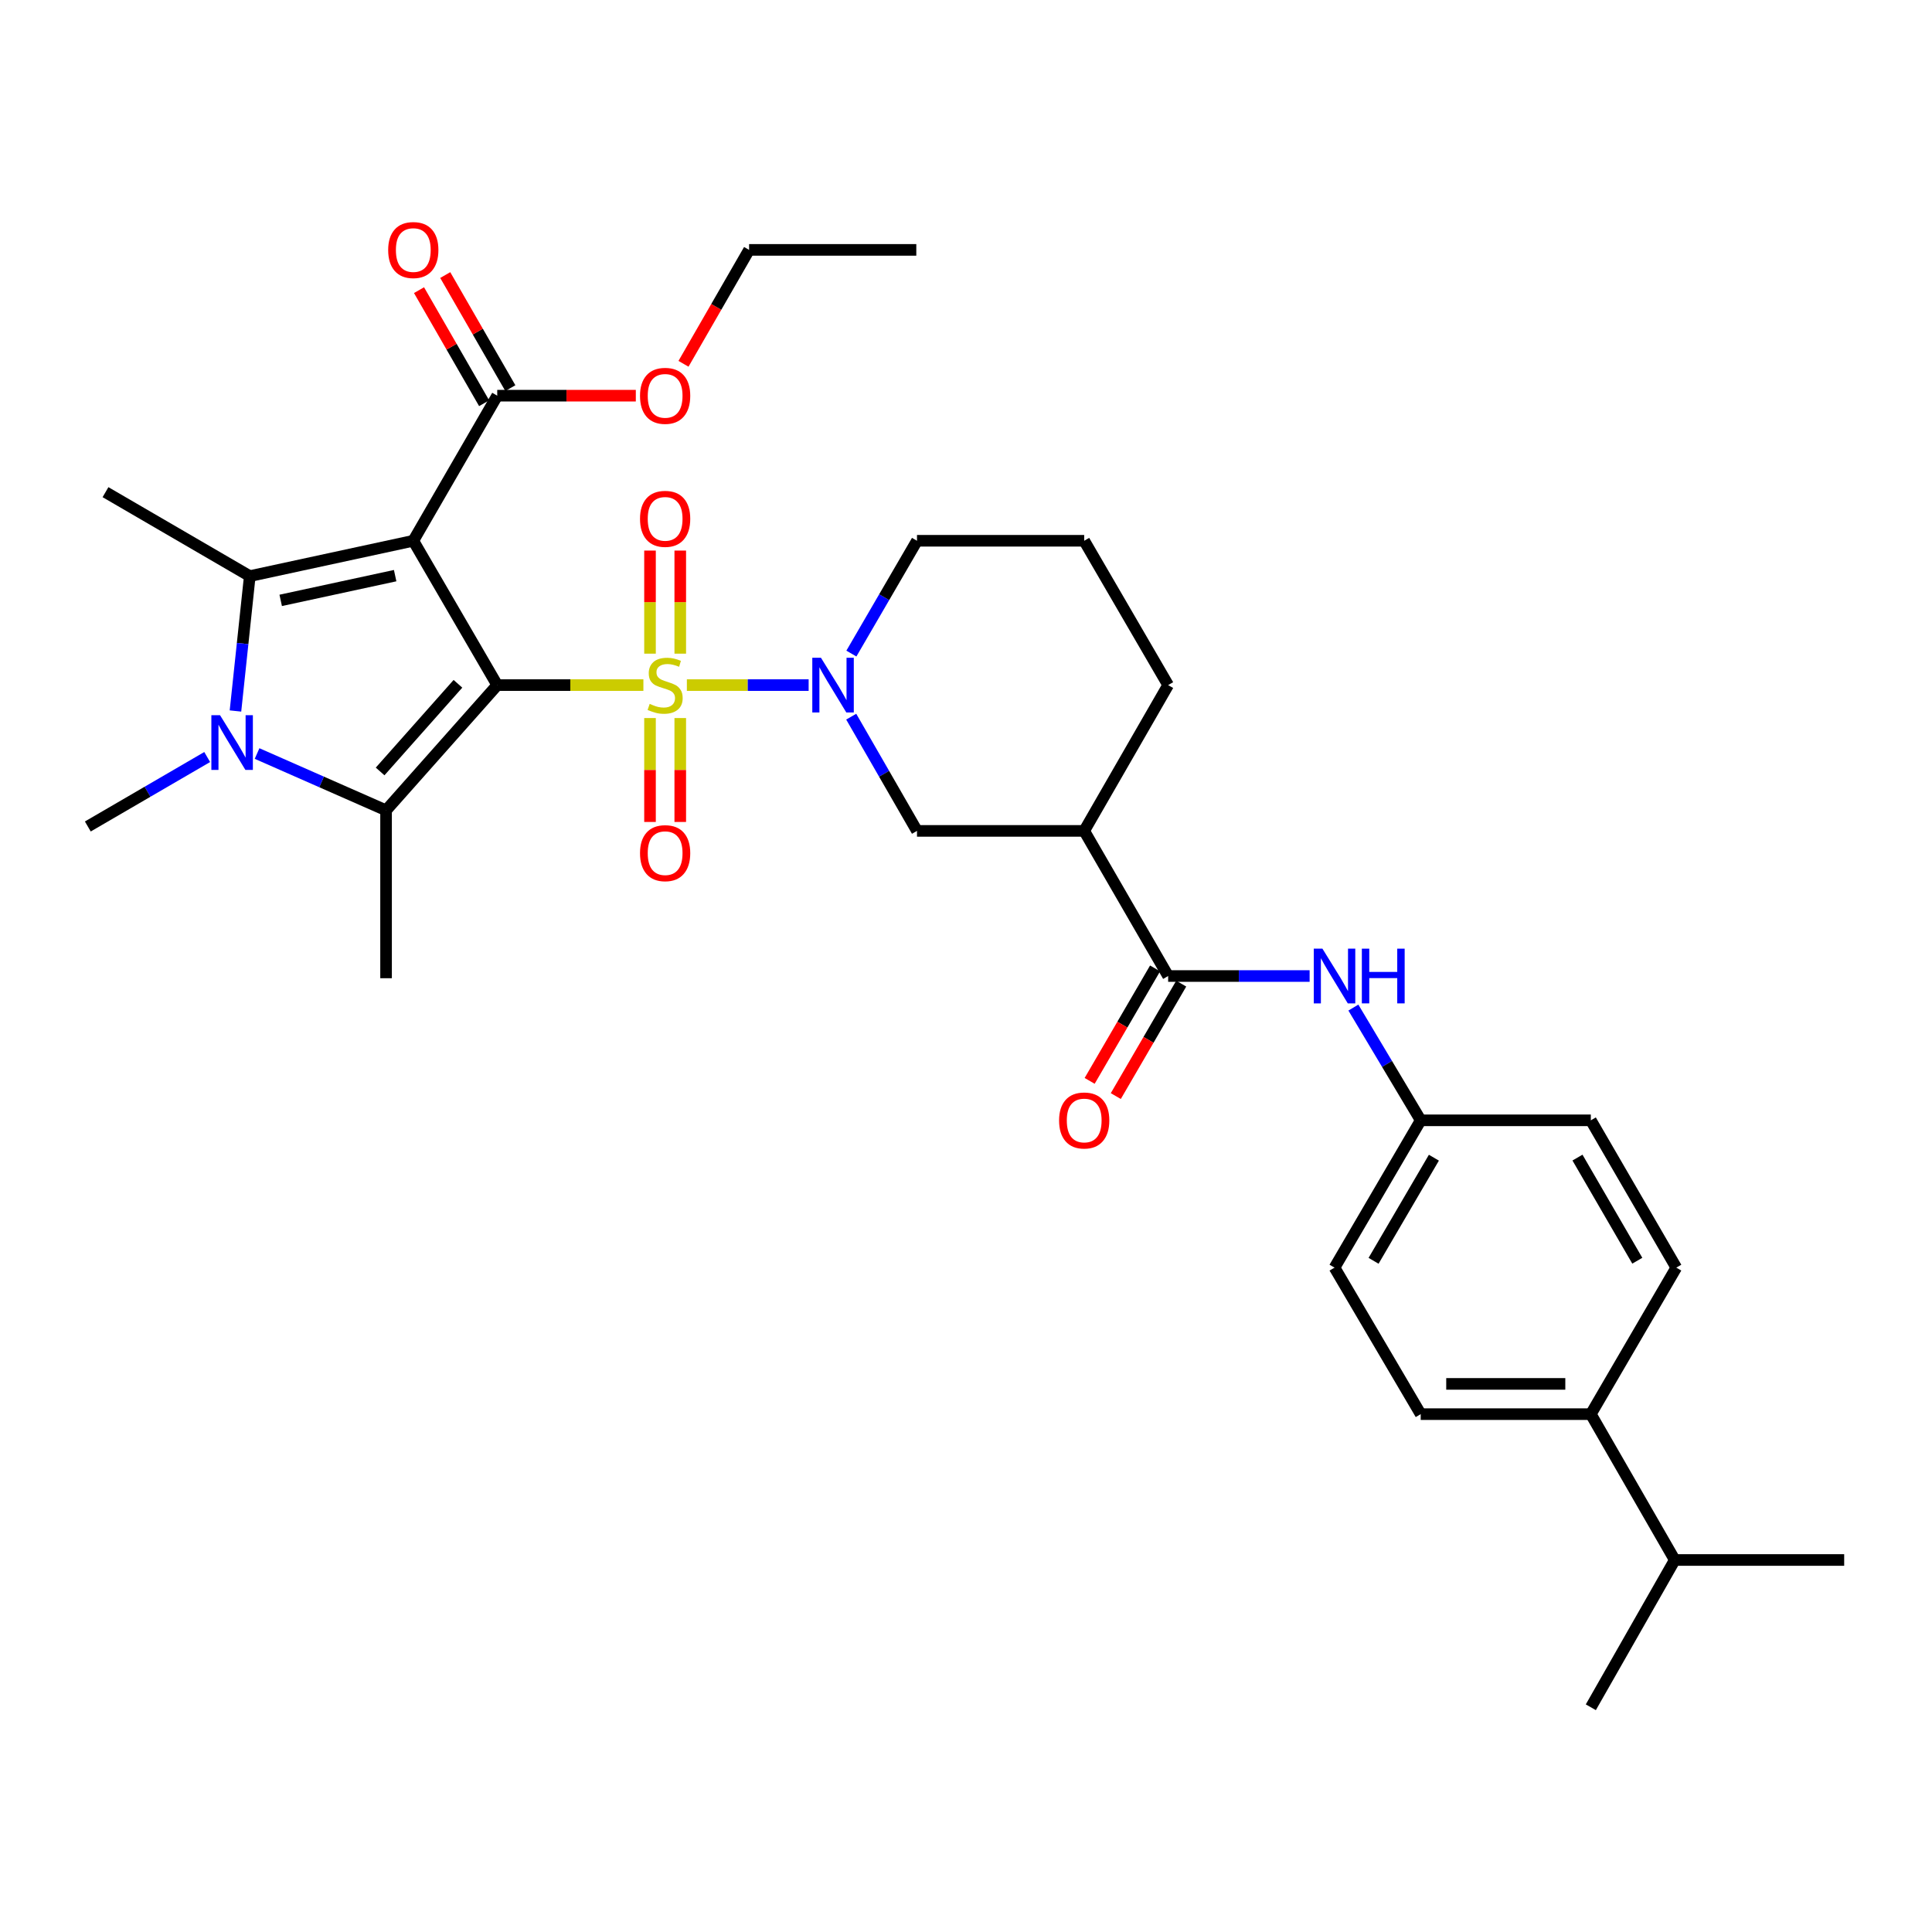 <?xml version='1.0' encoding='iso-8859-1'?>
<svg version='1.1' baseProfile='full'
              xmlns='http://www.w3.org/2000/svg'
                      xmlns:rdkit='http://www.rdkit.org/xml'
                      xmlns:xlink='http://www.w3.org/1999/xlink'
                  xml:space='preserve'
width='1000px' height='1000px' viewBox='0 0 1000 1000'>
<!-- END OF HEADER -->
<rect style='opacity:1.0;fill:#FFFFFF;stroke:none' width='1000' height='1000' x='0' y='0'> </rect>
<path class='bond-0' d='M 257.369,354.608 L 295.194,354.608' style='fill:none;fill-rule:evenodd;stroke:#000000;stroke-width:6px;stroke-linecap:butt;stroke-linejoin:miter;stroke-opacity:1' />
<path class='bond-0' d='M 295.194,354.608 L 333.019,354.608' style='fill:none;fill-rule:evenodd;stroke:#CCCC00;stroke-width:6px;stroke-linecap:butt;stroke-linejoin:miter;stroke-opacity:1' />
<path class='bond-1' d='M 257.369,354.608 L 213.918,279.902' style='fill:none;fill-rule:evenodd;stroke:#000000;stroke-width:6px;stroke-linecap:butt;stroke-linejoin:miter;stroke-opacity:1' />
<path class='bond-2' d='M 257.369,354.608 L 199.826,419.424' style='fill:none;fill-rule:evenodd;stroke:#000000;stroke-width:6px;stroke-linecap:butt;stroke-linejoin:miter;stroke-opacity:1' />
<path class='bond-2' d='M 237.028,353.935 L 196.748,399.306' style='fill:none;fill-rule:evenodd;stroke:#000000;stroke-width:6px;stroke-linecap:butt;stroke-linejoin:miter;stroke-opacity:1' />
<path class='bond-5' d='M 355.524,354.608 L 387.038,354.608' style='fill:none;fill-rule:evenodd;stroke:#CCCC00;stroke-width:6px;stroke-linecap:butt;stroke-linejoin:miter;stroke-opacity:1' />
<path class='bond-5' d='M 387.038,354.608 L 418.551,354.608' style='fill:none;fill-rule:evenodd;stroke:#0000FF;stroke-width:6px;stroke-linecap:butt;stroke-linejoin:miter;stroke-opacity:1' />
<path class='bond-11' d='M 336.443,371.661 L 336.443,398.553' style='fill:none;fill-rule:evenodd;stroke:#CCCC00;stroke-width:6px;stroke-linecap:butt;stroke-linejoin:miter;stroke-opacity:1' />
<path class='bond-11' d='M 336.443,398.553 L 336.443,425.444' style='fill:none;fill-rule:evenodd;stroke:#FF0000;stroke-width:6px;stroke-linecap:butt;stroke-linejoin:miter;stroke-opacity:1' />
<path class='bond-11' d='M 352.101,371.661 L 352.101,398.553' style='fill:none;fill-rule:evenodd;stroke:#CCCC00;stroke-width:6px;stroke-linecap:butt;stroke-linejoin:miter;stroke-opacity:1' />
<path class='bond-11' d='M 352.101,398.553 L 352.101,425.444' style='fill:none;fill-rule:evenodd;stroke:#FF0000;stroke-width:6px;stroke-linecap:butt;stroke-linejoin:miter;stroke-opacity:1' />
<path class='bond-12' d='M 352.101,338.335 L 352.101,311.656' style='fill:none;fill-rule:evenodd;stroke:#CCCC00;stroke-width:6px;stroke-linecap:butt;stroke-linejoin:miter;stroke-opacity:1' />
<path class='bond-12' d='M 352.101,311.656 L 352.101,284.978' style='fill:none;fill-rule:evenodd;stroke:#FF0000;stroke-width:6px;stroke-linecap:butt;stroke-linejoin:miter;stroke-opacity:1' />
<path class='bond-12' d='M 336.443,338.335 L 336.443,311.656' style='fill:none;fill-rule:evenodd;stroke:#CCCC00;stroke-width:6px;stroke-linecap:butt;stroke-linejoin:miter;stroke-opacity:1' />
<path class='bond-12' d='M 336.443,311.656 L 336.443,284.978' style='fill:none;fill-rule:evenodd;stroke:#FF0000;stroke-width:6px;stroke-linecap:butt;stroke-linejoin:miter;stroke-opacity:1' />
<path class='bond-3' d='M 213.918,279.902 L 129.286,298.196' style='fill:none;fill-rule:evenodd;stroke:#000000;stroke-width:6px;stroke-linecap:butt;stroke-linejoin:miter;stroke-opacity:1' />
<path class='bond-3' d='M 204.532,297.951 L 145.289,310.756' style='fill:none;fill-rule:evenodd;stroke:#000000;stroke-width:6px;stroke-linecap:butt;stroke-linejoin:miter;stroke-opacity:1' />
<path class='bond-7' d='M 213.918,279.902 L 257.369,204.804' style='fill:none;fill-rule:evenodd;stroke:#000000;stroke-width:6px;stroke-linecap:butt;stroke-linejoin:miter;stroke-opacity:1' />
<path class='bond-4' d='M 199.826,419.424 L 166.443,404.723' style='fill:none;fill-rule:evenodd;stroke:#000000;stroke-width:6px;stroke-linecap:butt;stroke-linejoin:miter;stroke-opacity:1' />
<path class='bond-4' d='M 166.443,404.723 L 133.06,390.021' style='fill:none;fill-rule:evenodd;stroke:#0000FF;stroke-width:6px;stroke-linecap:butt;stroke-linejoin:miter;stroke-opacity:1' />
<path class='bond-20' d='M 199.826,419.424 L 199.826,506.326' style='fill:none;fill-rule:evenodd;stroke:#000000;stroke-width:6px;stroke-linecap:butt;stroke-linejoin:miter;stroke-opacity:1' />
<path class='bond-21' d='M 129.286,298.196 L 54.606,254.745' style='fill:none;fill-rule:evenodd;stroke:#000000;stroke-width:6px;stroke-linecap:butt;stroke-linejoin:miter;stroke-opacity:1' />
<path class='bond-33' d='M 129.286,298.196 L 125.581,333.101' style='fill:none;fill-rule:evenodd;stroke:#000000;stroke-width:6px;stroke-linecap:butt;stroke-linejoin:miter;stroke-opacity:1' />
<path class='bond-33' d='M 125.581,333.101 L 121.876,368.007' style='fill:none;fill-rule:evenodd;stroke:#0000FF;stroke-width:6px;stroke-linecap:butt;stroke-linejoin:miter;stroke-opacity:1' />
<path class='bond-19' d='M 107.243,391.837 L 76.349,409.811' style='fill:none;fill-rule:evenodd;stroke:#0000FF;stroke-width:6px;stroke-linecap:butt;stroke-linejoin:miter;stroke-opacity:1' />
<path class='bond-19' d='M 76.349,409.811 L 45.455,427.784' style='fill:none;fill-rule:evenodd;stroke:#000000;stroke-width:6px;stroke-linecap:butt;stroke-linejoin:miter;stroke-opacity:1' />
<path class='bond-9' d='M 440.589,370.945 L 457.612,400.508' style='fill:none;fill-rule:evenodd;stroke:#0000FF;stroke-width:6px;stroke-linecap:butt;stroke-linejoin:miter;stroke-opacity:1' />
<path class='bond-9' d='M 457.612,400.508 L 474.634,430.072' style='fill:none;fill-rule:evenodd;stroke:#000000;stroke-width:6px;stroke-linecap:butt;stroke-linejoin:miter;stroke-opacity:1' />
<path class='bond-22' d='M 440.675,338.288 L 457.655,309.095' style='fill:none;fill-rule:evenodd;stroke:#0000FF;stroke-width:6px;stroke-linecap:butt;stroke-linejoin:miter;stroke-opacity:1' />
<path class='bond-22' d='M 457.655,309.095 L 474.634,279.902' style='fill:none;fill-rule:evenodd;stroke:#000000;stroke-width:6px;stroke-linecap:butt;stroke-linejoin:miter;stroke-opacity:1' />
<path class='bond-6' d='M 604.631,505.187 L 561.18,430.072' style='fill:none;fill-rule:evenodd;stroke:#000000;stroke-width:6px;stroke-linecap:butt;stroke-linejoin:miter;stroke-opacity:1' />
<path class='bond-10' d='M 604.631,505.187 L 641.244,505.187' style='fill:none;fill-rule:evenodd;stroke:#000000;stroke-width:6px;stroke-linecap:butt;stroke-linejoin:miter;stroke-opacity:1' />
<path class='bond-10' d='M 641.244,505.187 L 677.857,505.187' style='fill:none;fill-rule:evenodd;stroke:#0000FF;stroke-width:6px;stroke-linecap:butt;stroke-linejoin:miter;stroke-opacity:1' />
<path class='bond-13' d='M 597.864,501.25 L 580.932,530.354' style='fill:none;fill-rule:evenodd;stroke:#000000;stroke-width:6px;stroke-linecap:butt;stroke-linejoin:miter;stroke-opacity:1' />
<path class='bond-13' d='M 580.932,530.354 L 564,559.459' style='fill:none;fill-rule:evenodd;stroke:#FF0000;stroke-width:6px;stroke-linecap:butt;stroke-linejoin:miter;stroke-opacity:1' />
<path class='bond-13' d='M 611.398,509.124 L 594.466,538.228' style='fill:none;fill-rule:evenodd;stroke:#000000;stroke-width:6px;stroke-linecap:butt;stroke-linejoin:miter;stroke-opacity:1' />
<path class='bond-13' d='M 594.466,538.228 L 577.534,567.333' style='fill:none;fill-rule:evenodd;stroke:#FF0000;stroke-width:6px;stroke-linecap:butt;stroke-linejoin:miter;stroke-opacity:1' />
<path class='bond-14' d='M 264.154,200.897 L 247.305,171.634' style='fill:none;fill-rule:evenodd;stroke:#000000;stroke-width:6px;stroke-linecap:butt;stroke-linejoin:miter;stroke-opacity:1' />
<path class='bond-14' d='M 247.305,171.634 L 230.455,142.371' style='fill:none;fill-rule:evenodd;stroke:#FF0000;stroke-width:6px;stroke-linecap:butt;stroke-linejoin:miter;stroke-opacity:1' />
<path class='bond-14' d='M 250.585,208.711 L 233.735,179.447' style='fill:none;fill-rule:evenodd;stroke:#000000;stroke-width:6px;stroke-linecap:butt;stroke-linejoin:miter;stroke-opacity:1' />
<path class='bond-14' d='M 233.735,179.447 L 216.886,150.184' style='fill:none;fill-rule:evenodd;stroke:#FF0000;stroke-width:6px;stroke-linecap:butt;stroke-linejoin:miter;stroke-opacity:1' />
<path class='bond-23' d='M 257.369,204.804 L 293.234,204.804' style='fill:none;fill-rule:evenodd;stroke:#000000;stroke-width:6px;stroke-linecap:butt;stroke-linejoin:miter;stroke-opacity:1' />
<path class='bond-23' d='M 293.234,204.804 L 329.099,204.804' style='fill:none;fill-rule:evenodd;stroke:#FF0000;stroke-width:6px;stroke-linecap:butt;stroke-linejoin:miter;stroke-opacity:1' />
<path class='bond-8' d='M 561.18,430.072 L 474.634,430.072' style='fill:none;fill-rule:evenodd;stroke:#000000;stroke-width:6px;stroke-linecap:butt;stroke-linejoin:miter;stroke-opacity:1' />
<path class='bond-34' d='M 561.18,430.072 L 604.631,354.608' style='fill:none;fill-rule:evenodd;stroke:#000000;stroke-width:6px;stroke-linecap:butt;stroke-linejoin:miter;stroke-opacity:1' />
<path class='bond-16' d='M 700.506,521.522 L 717.932,550.699' style='fill:none;fill-rule:evenodd;stroke:#0000FF;stroke-width:6px;stroke-linecap:butt;stroke-linejoin:miter;stroke-opacity:1' />
<path class='bond-16' d='M 717.932,550.699 L 735.358,579.876' style='fill:none;fill-rule:evenodd;stroke:#000000;stroke-width:6px;stroke-linecap:butt;stroke-linejoin:miter;stroke-opacity:1' />
<path class='bond-15' d='M 823.409,731.959 L 735.358,731.959' style='fill:none;fill-rule:evenodd;stroke:#000000;stroke-width:6px;stroke-linecap:butt;stroke-linejoin:miter;stroke-opacity:1' />
<path class='bond-15' d='M 810.201,716.301 L 748.566,716.301' style='fill:none;fill-rule:evenodd;stroke:#000000;stroke-width:6px;stroke-linecap:butt;stroke-linejoin:miter;stroke-opacity:1' />
<path class='bond-24' d='M 823.409,731.959 L 866.86,807.449' style='fill:none;fill-rule:evenodd;stroke:#000000;stroke-width:6px;stroke-linecap:butt;stroke-linejoin:miter;stroke-opacity:1' />
<path class='bond-35' d='M 823.409,731.959 L 867.643,656.122' style='fill:none;fill-rule:evenodd;stroke:#000000;stroke-width:6px;stroke-linecap:butt;stroke-linejoin:miter;stroke-opacity:1' />
<path class='bond-25' d='M 735.358,579.876 L 823.409,579.876' style='fill:none;fill-rule:evenodd;stroke:#000000;stroke-width:6px;stroke-linecap:butt;stroke-linejoin:miter;stroke-opacity:1' />
<path class='bond-26' d='M 735.358,579.876 L 690.75,656.122' style='fill:none;fill-rule:evenodd;stroke:#000000;stroke-width:6px;stroke-linecap:butt;stroke-linejoin:miter;stroke-opacity:1' />
<path class='bond-26' d='M 742.182,599.22 L 710.956,652.592' style='fill:none;fill-rule:evenodd;stroke:#000000;stroke-width:6px;stroke-linecap:butt;stroke-linejoin:miter;stroke-opacity:1' />
<path class='bond-17' d='M 735.358,731.959 L 690.75,656.122' style='fill:none;fill-rule:evenodd;stroke:#000000;stroke-width:6px;stroke-linecap:butt;stroke-linejoin:miter;stroke-opacity:1' />
<path class='bond-18' d='M 867.643,656.122 L 823.409,579.876' style='fill:none;fill-rule:evenodd;stroke:#000000;stroke-width:6px;stroke-linecap:butt;stroke-linejoin:miter;stroke-opacity:1' />
<path class='bond-18' d='M 847.464,652.543 L 816.5,599.17' style='fill:none;fill-rule:evenodd;stroke:#000000;stroke-width:6px;stroke-linecap:butt;stroke-linejoin:miter;stroke-opacity:1' />
<path class='bond-28' d='M 474.634,279.902 L 561.18,279.902' style='fill:none;fill-rule:evenodd;stroke:#000000;stroke-width:6px;stroke-linecap:butt;stroke-linejoin:miter;stroke-opacity:1' />
<path class='bond-29' d='M 353.772,188.307 L 370.752,158.824' style='fill:none;fill-rule:evenodd;stroke:#FF0000;stroke-width:6px;stroke-linecap:butt;stroke-linejoin:miter;stroke-opacity:1' />
<path class='bond-29' d='M 370.752,158.824 L 387.732,129.341' style='fill:none;fill-rule:evenodd;stroke:#000000;stroke-width:6px;stroke-linecap:butt;stroke-linejoin:miter;stroke-opacity:1' />
<path class='bond-30' d='M 866.86,807.449 L 954.545,807.449' style='fill:none;fill-rule:evenodd;stroke:#000000;stroke-width:6px;stroke-linecap:butt;stroke-linejoin:miter;stroke-opacity:1' />
<path class='bond-31' d='M 866.86,807.449 L 823.409,883.678' style='fill:none;fill-rule:evenodd;stroke:#000000;stroke-width:6px;stroke-linecap:butt;stroke-linejoin:miter;stroke-opacity:1' />
<path class='bond-27' d='M 604.631,354.608 L 561.18,279.902' style='fill:none;fill-rule:evenodd;stroke:#000000;stroke-width:6px;stroke-linecap:butt;stroke-linejoin:miter;stroke-opacity:1' />
<path class='bond-32' d='M 387.732,129.341 L 474.277,129.341' style='fill:none;fill-rule:evenodd;stroke:#000000;stroke-width:6px;stroke-linecap:butt;stroke-linejoin:miter;stroke-opacity:1' />
<path  class='atom-1' d='M 336.272 364.328
Q 336.592 364.448, 337.912 365.008
Q 339.232 365.568, 340.672 365.928
Q 342.152 366.248, 343.592 366.248
Q 346.272 366.248, 347.832 364.968
Q 349.392 363.648, 349.392 361.368
Q 349.392 359.808, 348.592 358.848
Q 347.832 357.888, 346.632 357.368
Q 345.432 356.848, 343.432 356.248
Q 340.912 355.488, 339.392 354.768
Q 337.912 354.048, 336.832 352.528
Q 335.792 351.008, 335.792 348.448
Q 335.792 344.888, 338.192 342.688
Q 340.632 340.488, 345.432 340.488
Q 348.712 340.488, 352.432 342.048
L 351.512 345.128
Q 348.112 343.728, 345.552 343.728
Q 342.792 343.728, 341.272 344.888
Q 339.752 346.008, 339.792 347.968
Q 339.792 349.488, 340.552 350.408
Q 341.352 351.328, 342.472 351.848
Q 343.632 352.368, 345.552 352.968
Q 348.112 353.768, 349.632 354.568
Q 351.152 355.368, 352.232 357.008
Q 353.352 358.608, 353.352 361.368
Q 353.352 365.288, 350.712 367.408
Q 348.112 369.488, 343.752 369.488
Q 341.232 369.488, 339.312 368.928
Q 337.432 368.408, 335.192 367.488
L 336.272 364.328
' fill='#CCCC00'/>
<path  class='atom-5' d='M 113.884 370.173
L 123.164 385.173
Q 124.084 386.653, 125.564 389.333
Q 127.044 392.013, 127.124 392.173
L 127.124 370.173
L 130.884 370.173
L 130.884 398.493
L 127.004 398.493
L 117.044 382.093
Q 115.884 380.173, 114.644 377.973
Q 113.444 375.773, 113.084 375.093
L 113.084 398.493
L 109.404 398.493
L 109.404 370.173
L 113.884 370.173
' fill='#0000FF'/>
<path  class='atom-6' d='M 424.923 340.448
L 434.203 355.448
Q 435.123 356.928, 436.603 359.608
Q 438.083 362.288, 438.163 362.448
L 438.163 340.448
L 441.923 340.448
L 441.923 368.768
L 438.043 368.768
L 428.083 352.368
Q 426.923 350.448, 425.683 348.248
Q 424.483 346.048, 424.123 345.368
L 424.123 368.768
L 420.443 368.768
L 420.443 340.448
L 424.923 340.448
' fill='#0000FF'/>
<path  class='atom-11' d='M 684.49 491.027
L 693.77 506.027
Q 694.69 507.507, 696.17 510.187
Q 697.65 512.867, 697.73 513.027
L 697.73 491.027
L 701.49 491.027
L 701.49 519.347
L 697.61 519.347
L 687.65 502.947
Q 686.49 501.027, 685.25 498.827
Q 684.05 496.627, 683.69 495.947
L 683.69 519.347
L 680.01 519.347
L 680.01 491.027
L 684.49 491.027
' fill='#0000FF'/>
<path  class='atom-11' d='M 704.89 491.027
L 708.73 491.027
L 708.73 503.067
L 723.21 503.067
L 723.21 491.027
L 727.05 491.027
L 727.05 519.347
L 723.21 519.347
L 723.21 506.267
L 708.73 506.267
L 708.73 519.347
L 704.89 519.347
L 704.89 491.027
' fill='#0000FF'/>
<path  class='atom-12' d='M 331.272 441.591
Q 331.272 434.791, 334.632 430.991
Q 337.992 427.191, 344.272 427.191
Q 350.552 427.191, 353.912 430.991
Q 357.272 434.791, 357.272 441.591
Q 357.272 448.471, 353.872 452.391
Q 350.472 456.271, 344.272 456.271
Q 338.032 456.271, 334.632 452.391
Q 331.272 448.511, 331.272 441.591
M 344.272 453.071
Q 348.592 453.071, 350.912 450.191
Q 353.272 447.271, 353.272 441.591
Q 353.272 436.031, 350.912 433.231
Q 348.592 430.391, 344.272 430.391
Q 339.952 430.391, 337.592 433.191
Q 335.272 435.991, 335.272 441.591
Q 335.272 447.311, 337.592 450.191
Q 339.952 453.071, 344.272 453.071
' fill='#FF0000'/>
<path  class='atom-13' d='M 331.272 268.551
Q 331.272 261.751, 334.632 257.951
Q 337.992 254.151, 344.272 254.151
Q 350.552 254.151, 353.912 257.951
Q 357.272 261.751, 357.272 268.551
Q 357.272 275.431, 353.872 279.351
Q 350.472 283.231, 344.272 283.231
Q 338.032 283.231, 334.632 279.351
Q 331.272 275.471, 331.272 268.551
M 344.272 280.031
Q 348.592 280.031, 350.912 277.151
Q 353.272 274.231, 353.272 268.551
Q 353.272 262.991, 350.912 260.191
Q 348.592 257.351, 344.272 257.351
Q 339.952 257.351, 337.592 260.151
Q 335.272 262.951, 335.272 268.551
Q 335.272 274.271, 337.592 277.151
Q 339.952 280.031, 344.272 280.031
' fill='#FF0000'/>
<path  class='atom-14' d='M 548.18 579.956
Q 548.18 573.156, 551.54 569.356
Q 554.9 565.556, 561.18 565.556
Q 567.46 565.556, 570.82 569.356
Q 574.18 573.156, 574.18 579.956
Q 574.18 586.836, 570.78 590.756
Q 567.38 594.636, 561.18 594.636
Q 554.94 594.636, 551.54 590.756
Q 548.18 586.876, 548.18 579.956
M 561.18 591.436
Q 565.5 591.436, 567.82 588.556
Q 570.18 585.636, 570.18 579.956
Q 570.18 574.396, 567.82 571.596
Q 565.5 568.756, 561.18 568.756
Q 556.86 568.756, 554.5 571.556
Q 552.18 574.356, 552.18 579.956
Q 552.18 585.676, 554.5 588.556
Q 556.86 591.436, 561.18 591.436
' fill='#FF0000'/>
<path  class='atom-15' d='M 200.918 129.421
Q 200.918 122.621, 204.278 118.821
Q 207.638 115.021, 213.918 115.021
Q 220.198 115.021, 223.558 118.821
Q 226.918 122.621, 226.918 129.421
Q 226.918 136.301, 223.518 140.221
Q 220.118 144.101, 213.918 144.101
Q 207.678 144.101, 204.278 140.221
Q 200.918 136.341, 200.918 129.421
M 213.918 140.901
Q 218.238 140.901, 220.558 138.021
Q 222.918 135.101, 222.918 129.421
Q 222.918 123.861, 220.558 121.061
Q 218.238 118.221, 213.918 118.221
Q 209.598 118.221, 207.238 121.021
Q 204.918 123.821, 204.918 129.421
Q 204.918 135.141, 207.238 138.021
Q 209.598 140.901, 213.918 140.901
' fill='#FF0000'/>
<path  class='atom-24' d='M 331.272 204.884
Q 331.272 198.084, 334.632 194.284
Q 337.992 190.484, 344.272 190.484
Q 350.552 190.484, 353.912 194.284
Q 357.272 198.084, 357.272 204.884
Q 357.272 211.764, 353.872 215.684
Q 350.472 219.564, 344.272 219.564
Q 338.032 219.564, 334.632 215.684
Q 331.272 211.804, 331.272 204.884
M 344.272 216.364
Q 348.592 216.364, 350.912 213.484
Q 353.272 210.564, 353.272 204.884
Q 353.272 199.324, 350.912 196.524
Q 348.592 193.684, 344.272 193.684
Q 339.952 193.684, 337.592 196.484
Q 335.272 199.284, 335.272 204.884
Q 335.272 210.604, 337.592 213.484
Q 339.952 216.364, 344.272 216.364
' fill='#FF0000'/>
</svg>
